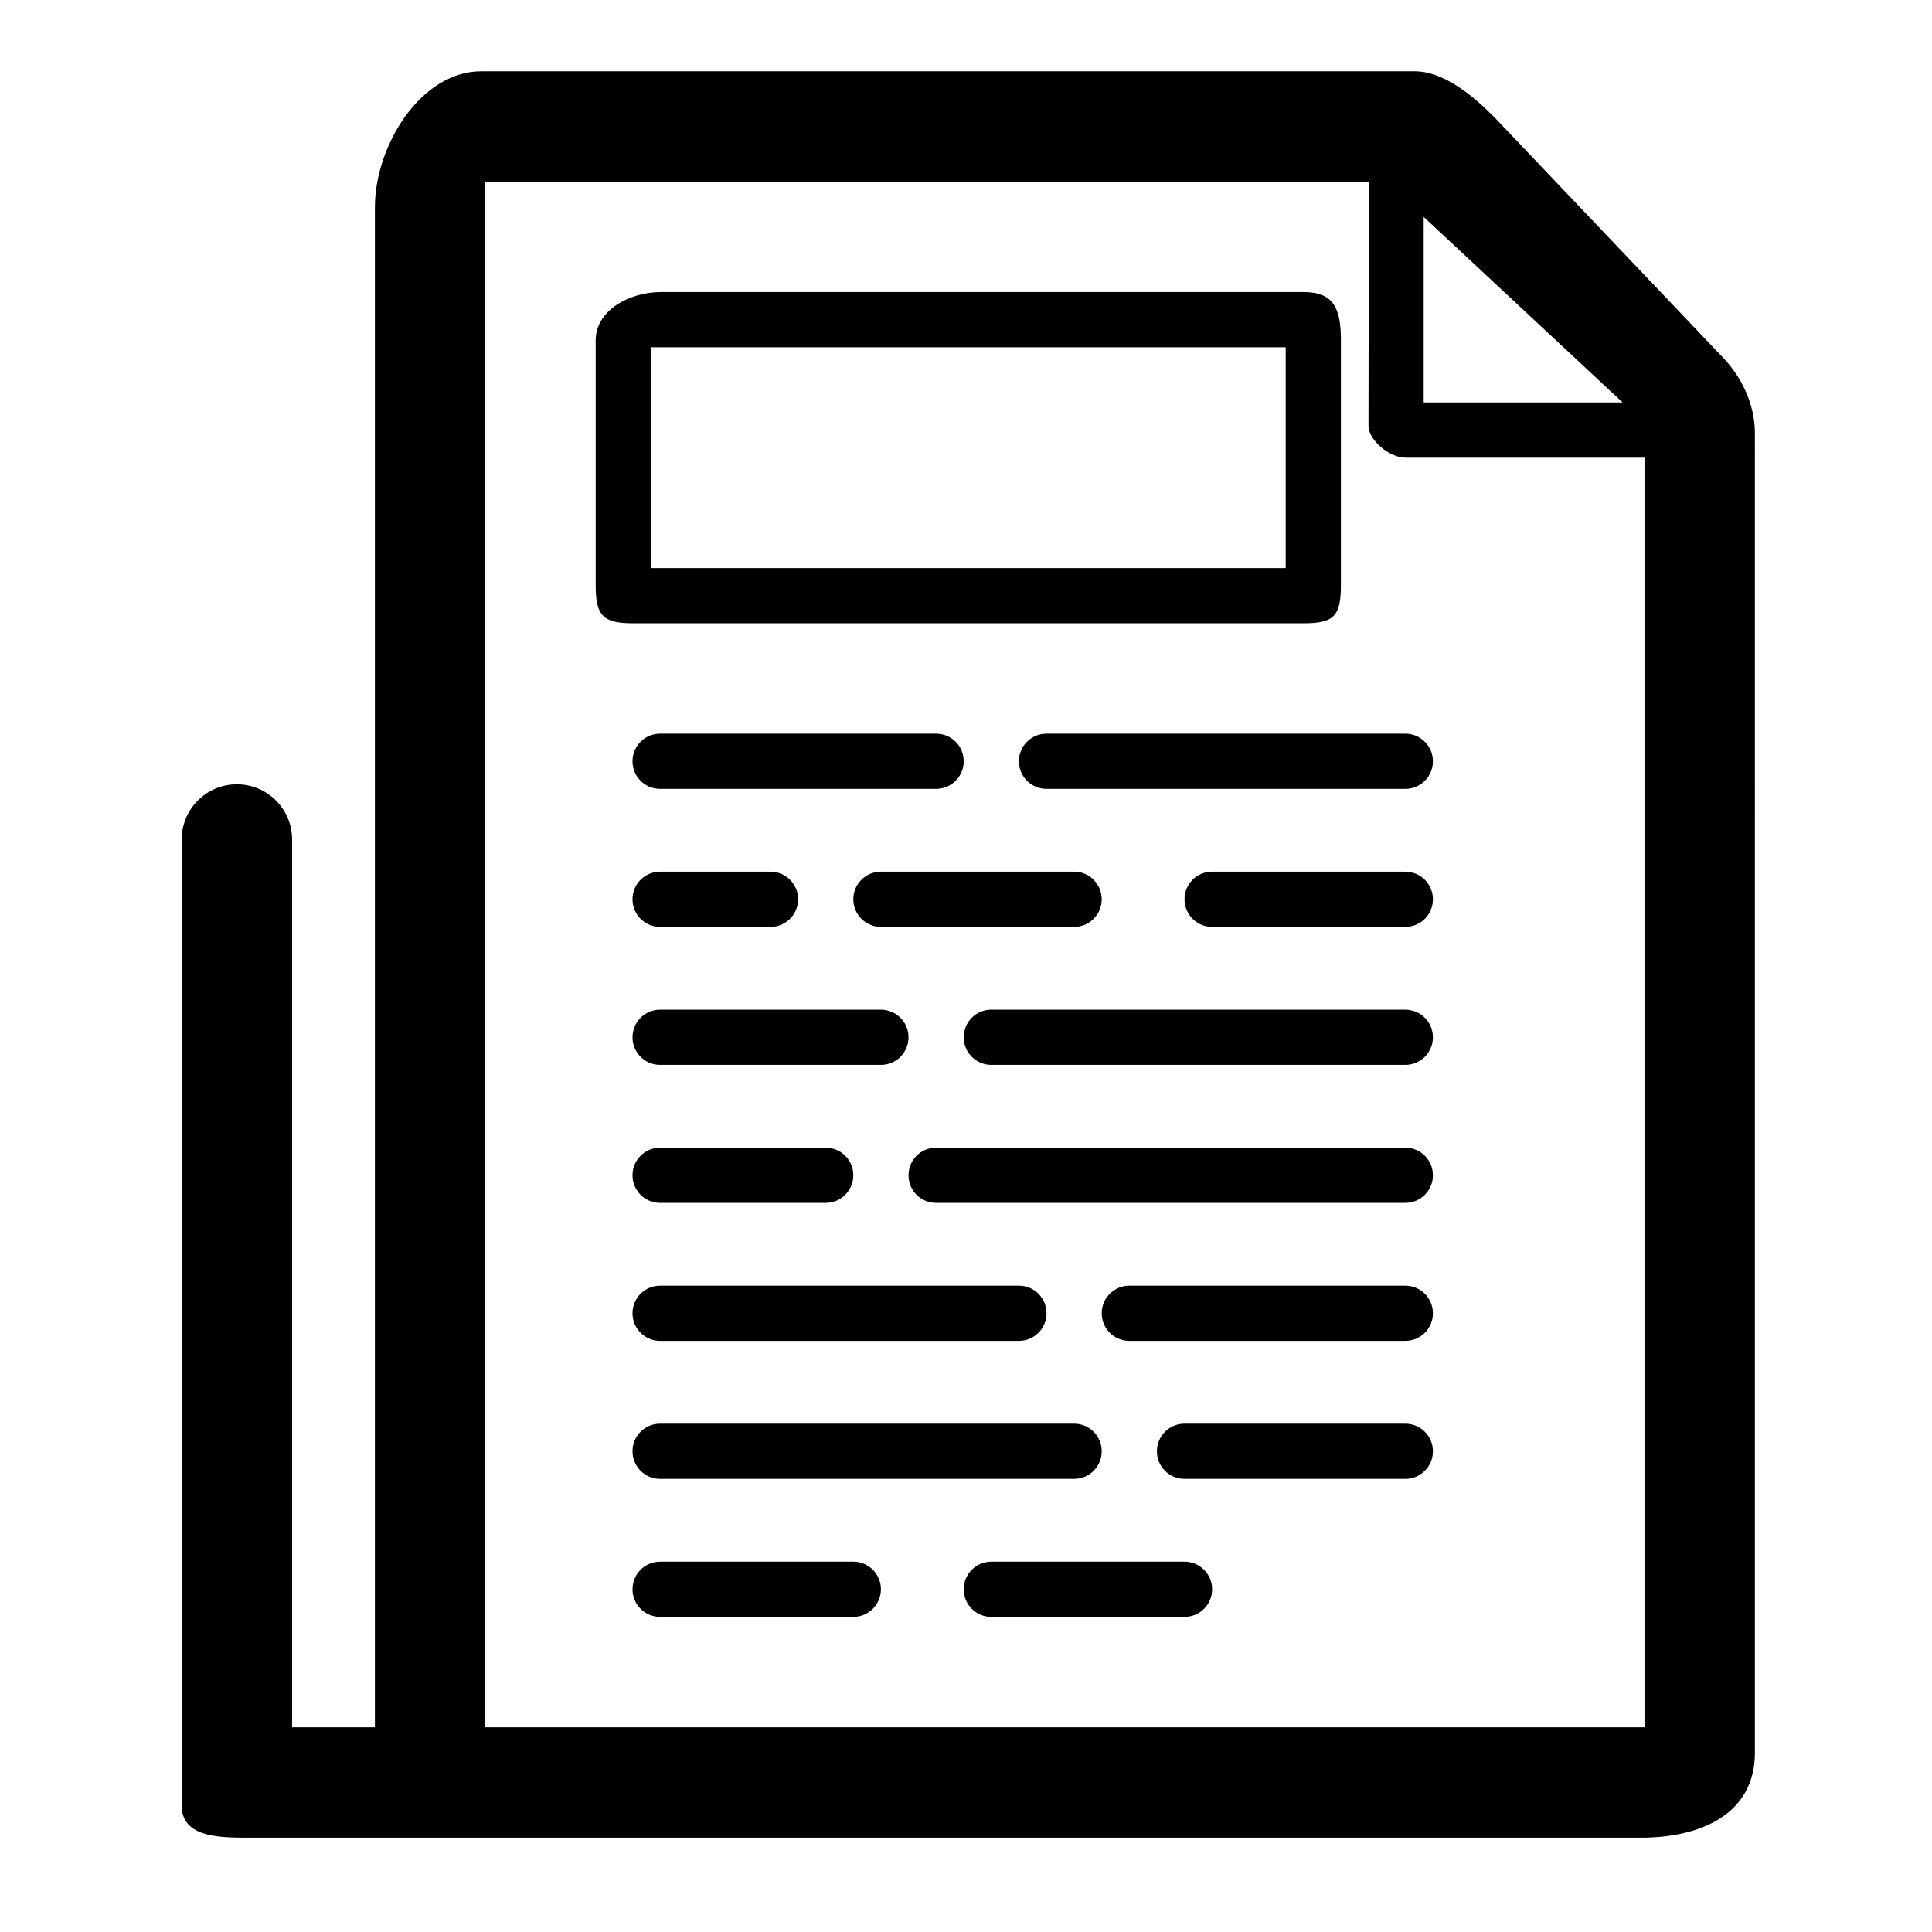 <?xml version="1.0" encoding="utf-8"?>
<!DOCTYPE svg PUBLIC "-//W3C//DTD SVG 1.1//EN" "http://www.w3.org/Graphics/SVG/1.1/DTD/svg11.dtd">
<svg fill="#000000" version="1.1" id="Layer_1" xmlns="http://www.w3.org/2000/svg" xmlns:xlink="http://www.w3.org/1999/xlink" 
	 width="800px" height="800px" viewBox="0 0 70 70" enable-background="new 0 0 70 70" xml:space="preserve">
<g>
	<path d="M47.248,22.583c1.104,0,1.335-0.284,1.335-1.389v-8.863c0-1.104-0.23-1.748-1.335-1.748H23.936
		c-1.104,0-2.353,0.644-2.353,1.748v8.863c0,1.104,0.248,1.389,1.353,1.389H47.248z M23.583,12.583h23v8h-23V12.583z"/>
	<path d="M62.341,12.866l-8.226-8.649c-0.75-0.75-1.803-1.634-2.863-1.634H17.439c-2.209,0-3.856,2.716-3.856,4.925v55.075h-3
		V30.417c0-1.104-0.896-2-2-2s-2,0.896-2,2v35c0,1.104,1.229,1.166,2.334,1.166h8.522h6.478h35.522c2.209,0,4.144-0.866,4.144-3.075
		V15.694C63.583,14.634,63.091,13.616,62.341,12.866z M58.791,14.583h-7.208V7.86L58.791,14.583z M23.917,62.583h-6.334v-56h32.014
		l-0.014,8.834c0,0.553,0.781,1.166,1.334,1.166h8.666v46H23.917z"/>
	<path d="M33.917,26.583h-10c-0.553,0-1,0.447-1,1s0.447,1,1,1h10c0.553,0,1-0.447,1-1S34.47,26.583,33.917,26.583z"/>
	<path d="M50.917,26.583h-13c-0.553,0-1,0.447-1,1s0.447,1,1,1h13c0.553,0,1-0.447,1-1S51.47,26.583,50.917,26.583z"/>
	<path d="M23.917,33.583h4c0.553,0,1-0.447,1-1s-0.447-1-1-1h-4c-0.553,0-1,0.447-1,1S23.364,33.583,23.917,33.583z"/>
	<path d="M39.917,32.583c0-0.553-0.447-1-1-1h-7c-0.553,0-1,0.447-1,1s0.447,1,1,1h7C39.47,33.583,39.917,33.136,39.917,32.583z"/>
	<path d="M31.917,36.583h-8c-0.553,0-1,0.447-1,1s0.447,1,1,1h8c0.553,0,1-0.447,1-1S32.47,36.583,31.917,36.583z"/>
	<path d="M50.917,36.583h-15c-0.553,0-1,0.447-1,1s0.447,1,1,1h15c0.553,0,1-0.447,1-1S51.47,36.583,50.917,36.583z"/>
	<path d="M50.917,31.583h-7c-0.553,0-1,0.447-1,1s0.447,1,1,1h7c0.553,0,1-0.447,1-1S51.47,31.583,50.917,31.583z"/>
	<path d="M42.917,56.583h-7c-0.553,0-1,0.447-1,1s0.447,1,1,1h7c0.553,0,1-0.447,1-1S43.47,56.583,42.917,56.583z"/>
	<path d="M50.917,51.583h-8c-0.553,0-1,0.447-1,1s0.447,1,1,1h8c0.553,0,1-0.447,1-1S51.47,51.583,50.917,51.583z"/>
	<path d="M22.917,52.583c0,0.553,0.447,1,1,1h15c0.553,0,1-0.447,1-1s-0.447-1-1-1h-15C23.364,51.583,22.917,52.03,22.917,52.583z"
		/>
	<path d="M30.917,56.583h-7c-0.553,0-1,0.447-1,1s0.447,1,1,1h7c0.553,0,1-0.447,1-1S31.47,56.583,30.917,56.583z"/>
	<path d="M23.917,43.583h6c0.553,0,1-0.447,1-1s-0.447-1-1-1h-6c-0.553,0-1,0.447-1,1S23.364,43.583,23.917,43.583z"/>
	<path d="M50.917,41.583h-17c-0.553,0-1,0.447-1,1s0.447,1,1,1h17c0.553,0,1-0.447,1-1S51.47,41.583,50.917,41.583z"/>
	<path d="M36.917,46.583h-13c-0.553,0-1,0.447-1,1s0.447,1,1,1h13c0.553,0,1-0.447,1-1S37.47,46.583,36.917,46.583z"/>
	<path d="M50.917,46.583h-10c-0.553,0-1,0.447-1,1s0.447,1,1,1h10c0.553,0,1-0.447,1-1S51.47,46.583,50.917,46.583z"/>
</g>
</svg>
